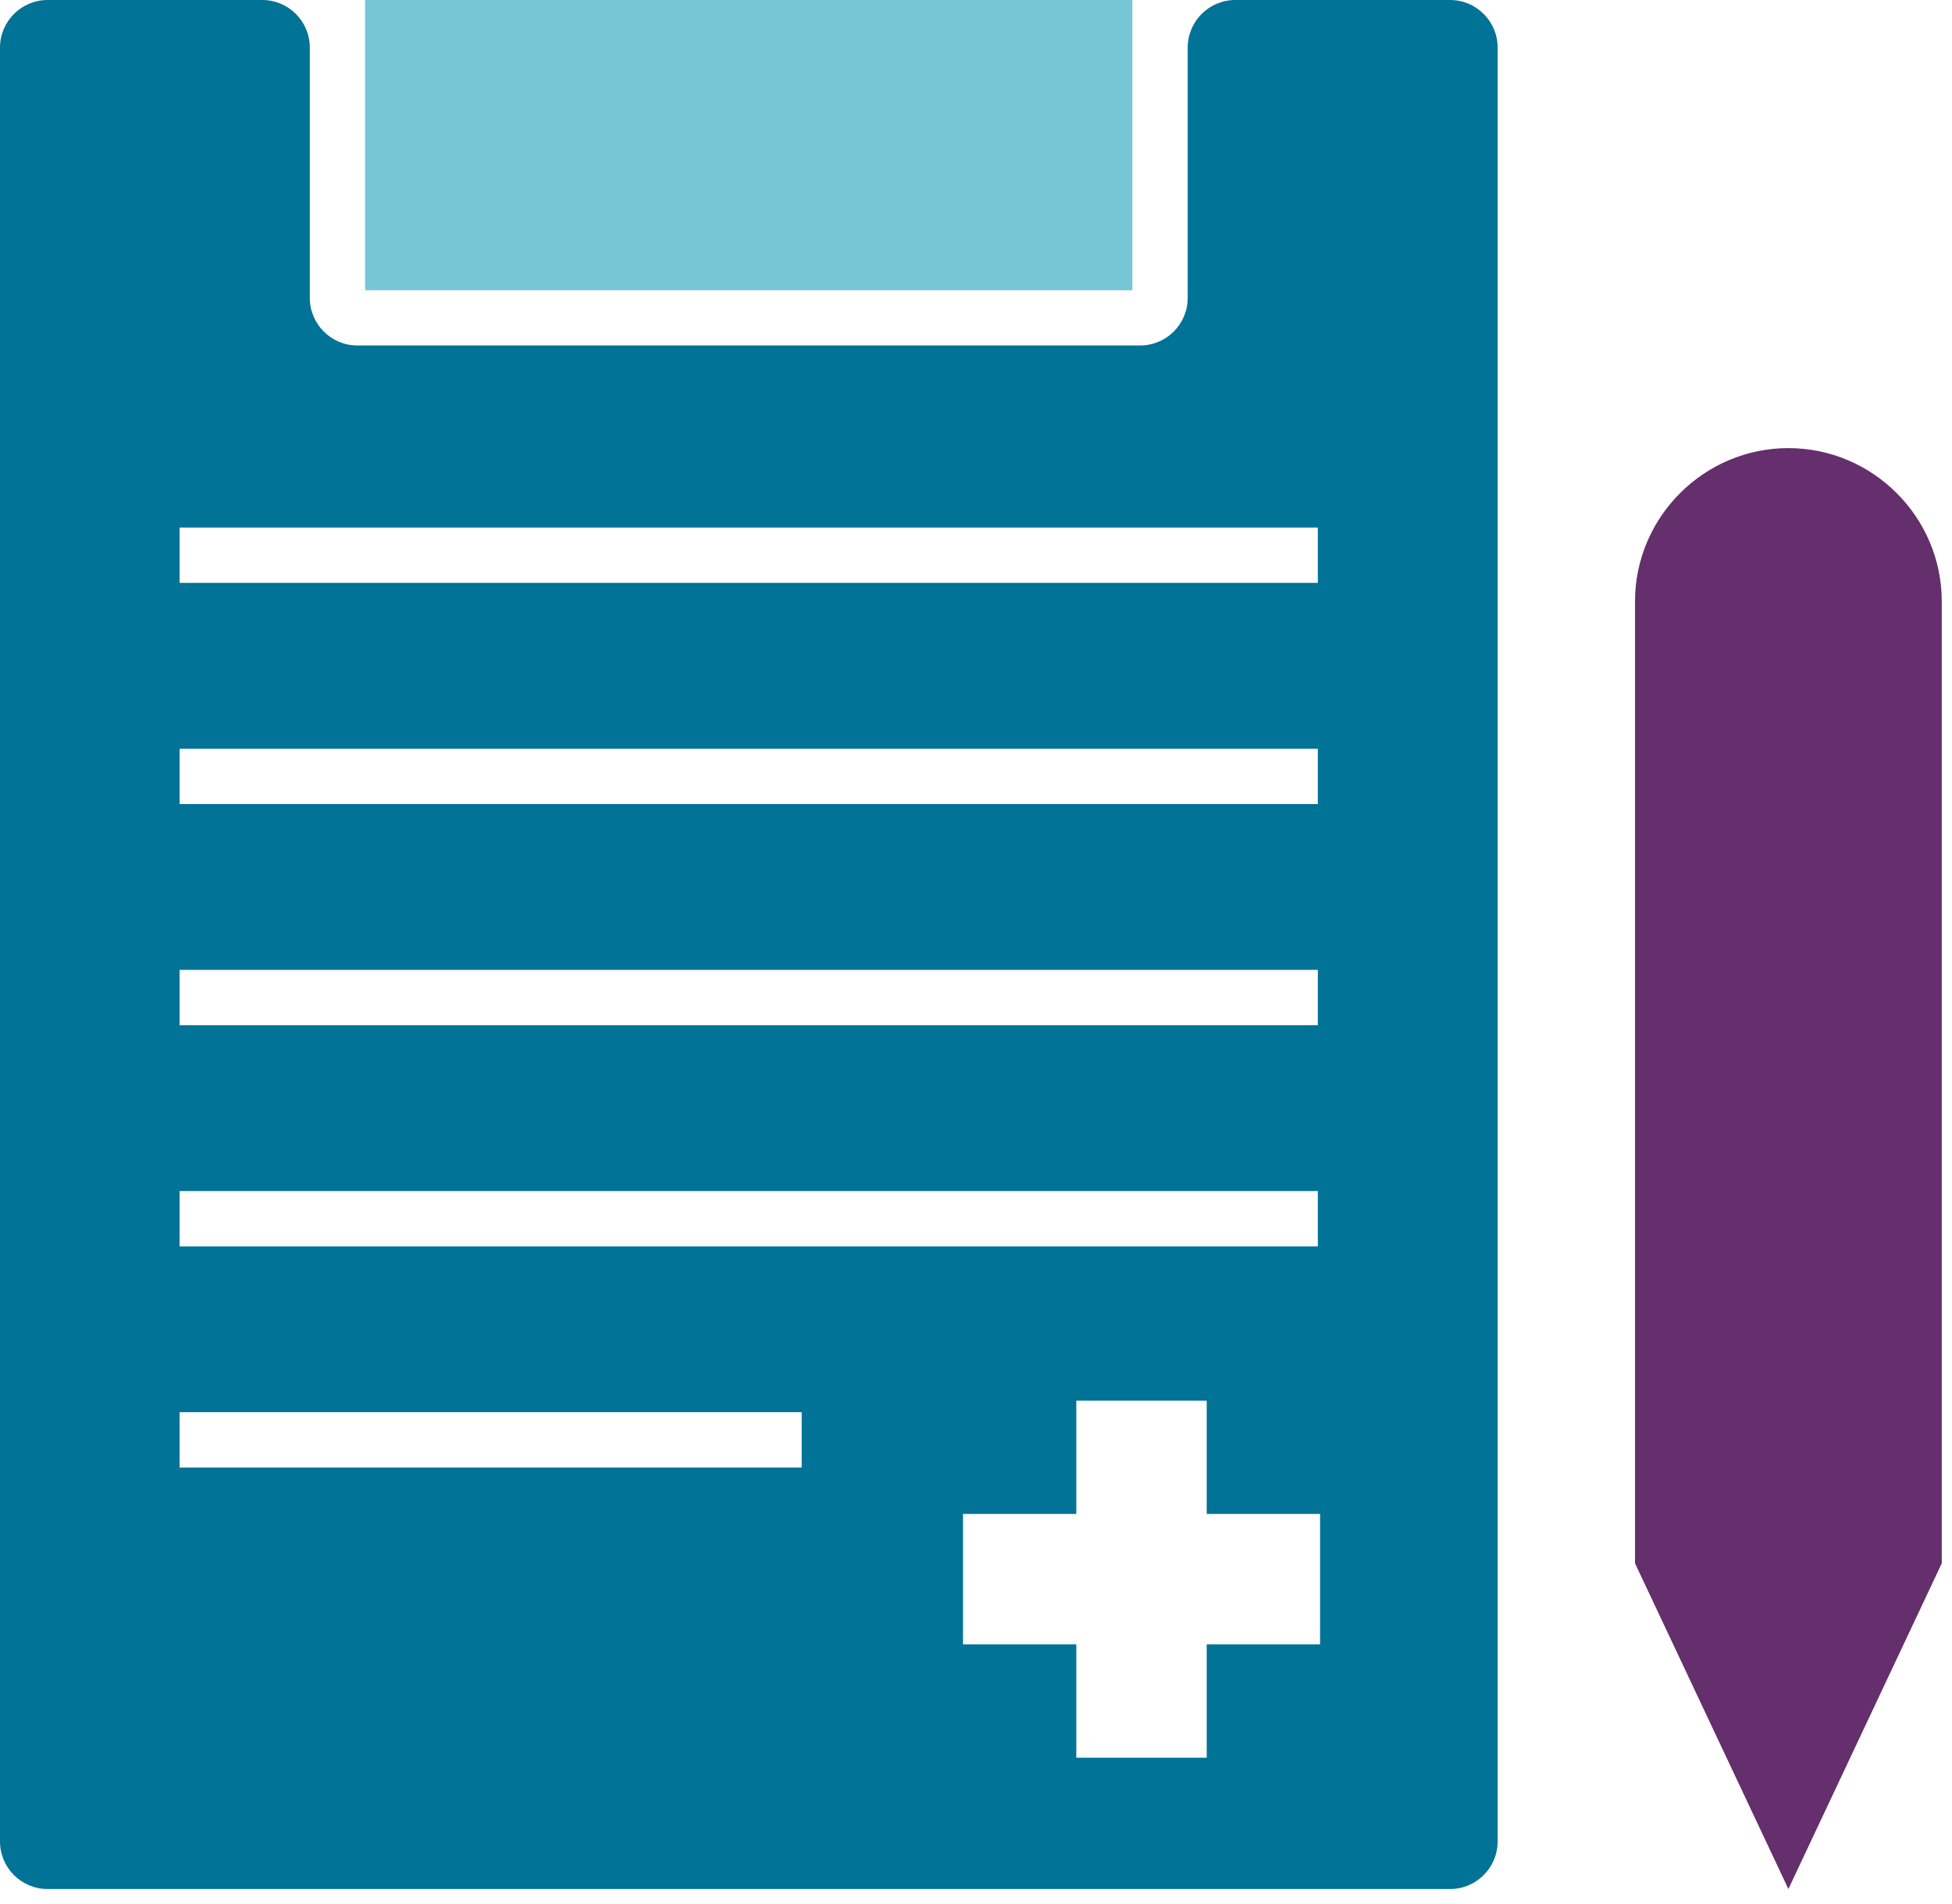 <?xml version="1.0" encoding="UTF-8"?>
<svg width="82px" height="80px" viewBox="0 0 82 80" version="1.1" xmlns="http://www.w3.org/2000/svg" xmlns:xlink="http://www.w3.org/1999/xlink">
    <title>Group 5</title>
    <g id="HCP-Flex-and-Pen-Selector-Update---Design" stroke="none" stroke-width="1" fill="none" fill-rule="evenodd">
        <g id="1.0-Home---Alt-Tile" transform="translate(-1238, -1024)">
            <g id="Group-8" transform="translate(0, 320)">
                <g id="Card-Novocare" transform="translate(1133, 658)">
                    <g id="Group-5" transform="translate(105, 46)">
                        <path d="M49.893,2 L49.893,12.516 C49.893,13.621 48.998,14.516 47.893,14.516 L15.015,14.516 C13.91,14.516 13.015,13.621 13.015,12.516 L13.015,2 C13.015,0.895 12.12,-2.705415e-16 11.015,0 L2,0 C0.895,2.02906125e-16 -1.09108455e-15,0.895 0,2 L0,77.37 C1.3527075e-16,78.475 0.895,79.37 2,79.37 L60.913,79.37 C62.018,79.37 62.913,78.475 62.913,77.37 L62.913,2 C62.913,0.895 62.018,7.64553222e-15 60.913,0 L51.893,0 C50.788,-3.94335765e-15 49.893,0.895 49.893,2 Z M7.544,24.49 L55.36,24.49 L55.36,22.166 L7.544,22.166 L7.544,24.49 Z M7.544,33.784 L55.36,33.784 L55.36,31.46 L7.544,31.46 L7.544,33.784 Z M7.544,43.075 L55.36,43.075 L55.36,40.751 L7.544,40.751 L7.544,43.075 Z M7.544,52.369 L55.36,52.369 L55.36,50.045 L7.544,50.045 L7.544,52.369 Z M40.454,63.61 L45.213,63.61 L45.213,58.852 L50.692,58.852 L50.692,63.61 L55.454,63.61 L55.454,69.09 L50.692,69.09 L50.692,73.852 L45.213,73.852 L45.213,69.09 L40.454,69.09 L40.454,63.61 Z M7.544,61.66 L33.677,61.66 L33.677,59.336 L7.544,59.336 L7.544,61.66 Z" id="Fill-1" fill="#007396"></path>
                        <polygon id="Fill-2" fill="#77C5D5" points="15.336 12.196 47.57 12.196 47.57 0 15.336 0"></polygon>
                        <path d="M75.127,79.37 L68.684,65.685 L68.684,25.27 C68.684,21.726 71.583,18.828 75.127,18.828 C78.671,18.828 81.57,21.726 81.57,25.27 L81.57,65.685 L75.127,79.37 Z" id="Fill-3" fill="#642F6C"></path>
                    </g>
                </g>
            </g>
        </g>
    </g>
</svg>